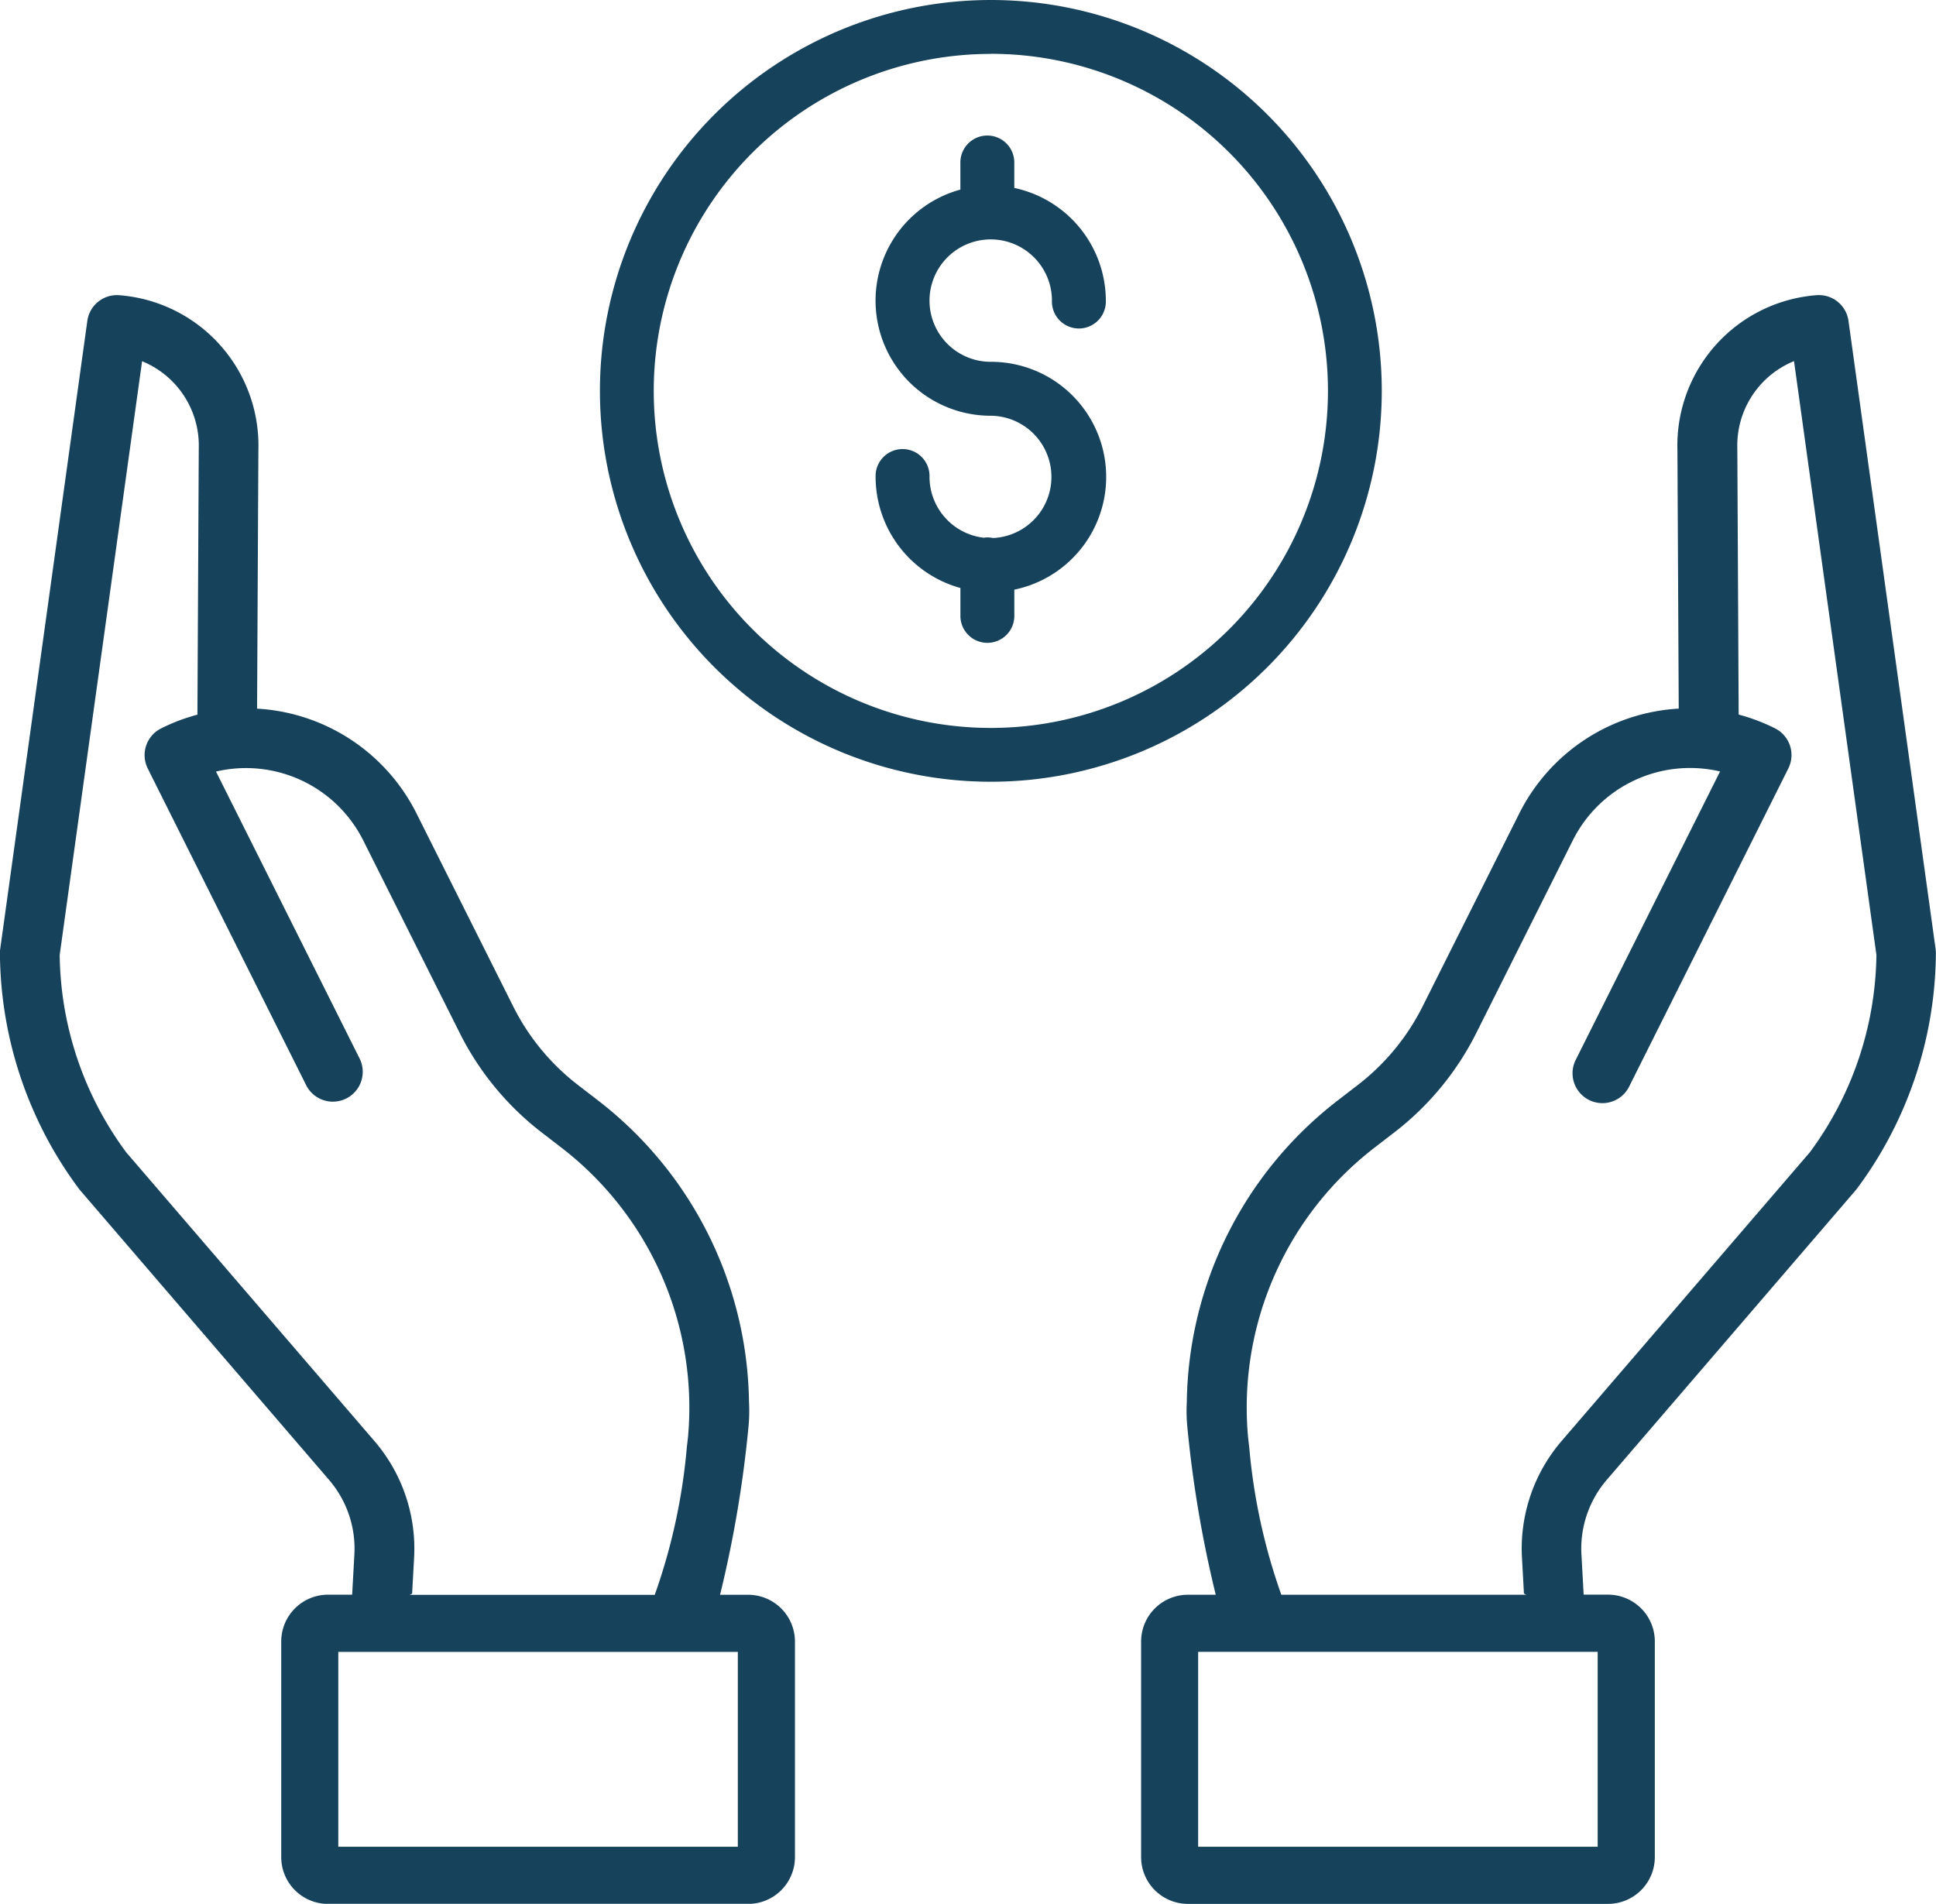 <svg xmlns="http://www.w3.org/2000/svg" width="62.024" height="61" viewBox="0 0 62.024 61">
  <g id="Group_1825" data-name="Group 1825" transform="translate(-97.822 -104.545)">
    <path id="Path_5267" data-name="Path 5267" d="M285.766,146.121a.824.824,0,0,0-.3-.01,1.964,1.964,0,0,1-1.737-1.947.864.864,0,1,0-1.727,0,3.7,3.7,0,0,0,2.717,3.558v.864a.864.864,0,1,0,1.727,0v-.811a3.688,3.688,0,0,0-.756-7.3,1.961,1.961,0,1,1,1.961-1.961.864.864,0,1,0,1.727,0,3.7,3.7,0,0,0-2.933-3.61v-.786a.864.864,0,1,0-1.727,0v.839a3.688,3.688,0,0,0,.972,7.246,1.96,1.96,0,0,1,.072,3.918Z" transform="translate(-156.128 -24.337)" fill="#16425b"/>
    <path id="Path_5268" data-name="Path 5268" d="M224,117.069a12.524,12.524,0,1,0,12.524-12.524A12.524,12.524,0,0,0,224,117.069Zm12.524-10.8a10.8,10.8,0,1,1-10.8,10.8A10.8,10.8,0,0,1,236.524,106.272Z" transform="translate(-106.958)" fill="#16425b"/>
    <path id="Path_5269" data-name="Path 5269" d="M121.791,208.265h-.9a37.658,37.658,0,0,0,.915-5.431,5.291,5.291,0,0,0,.012-.74,12.414,12.414,0,0,0-4.86-9.686l-.628-.484a7.3,7.3,0,0,1-2.064-2.506l-3.1-6.188a6.1,6.1,0,0,0-5.108-3.358l.042-8.286a4.831,4.831,0,0,0-4.458-4.961.957.957,0,0,0-1.022.822l-2.791,20.124a.894.894,0,0,0-.009.135,12.76,12.76,0,0,0,1.2,5.323,12.6,12.6,0,0,0,1.334,2.231c.013.017.026.034.04.05l7.965,9.268a3.379,3.379,0,0,1,.816,2.4l-.071,1.284h-.772a1.5,1.5,0,0,0-1.5,1.5v6.908a1.5,1.5,0,0,0,1.5,1.5h13.458a1.5,1.5,0,0,0,1.5-1.5v-6.908A1.5,1.5,0,0,0,121.791,208.265Zm-19.925-14.176a10.843,10.843,0,0,1-2.132-6.323l2.64-19.026a2.922,2.922,0,0,1,1.816,2.8c0,.008,0,.017,0,.025l-.043,8.5a6.068,6.068,0,0,0-1.164.441.956.956,0,0,0-.439,1.259l.011.024,5.088,10.172a.957.957,0,0,0,1.711-.856l-4.612-9.217a4.2,4.2,0,0,1,4.714,2.2l3.1,6.188a9.24,9.24,0,0,0,2.607,3.165l.628.484a10.512,10.512,0,0,1,4.077,9.24c-.013.155-.03.244-.05.465a18.975,18.975,0,0,1-1.02,4.637h-7.849l.076-.038.063-1.14a5.288,5.288,0,0,0-1.275-3.755Zm19.594,22.25h-12.8v-6.245h12.8Z" transform="translate(0 -52.621)" fill="#16425b"/>
    <path id="Path_5270" data-name="Path 5270" d="M337.822,209.761v6.908a1.5,1.5,0,0,0,1.5,1.5h13.458a1.5,1.5,0,0,0,1.5-1.5v-6.908a1.5,1.5,0,0,0-1.5-1.5H352l-.071-1.284a3.379,3.379,0,0,1,.816-2.4l7.965-9.268c.014-.016.027-.033.04-.05a12.6,12.6,0,0,0,1.334-2.231,12.76,12.76,0,0,0,1.2-5.323.892.892,0,0,0-.009-.135l-2.791-20.124a.957.957,0,0,0-1.022-.822,4.831,4.831,0,0,0-4.458,4.961l.042,8.286a6.1,6.1,0,0,0-5.108,3.358l-3.1,6.188a7.3,7.3,0,0,1-2.064,2.506l-.628.484a12.414,12.414,0,0,0-4.86,9.686,5.286,5.286,0,0,0,.012.74,37.663,37.663,0,0,0,.915,5.431h-.9A1.5,1.5,0,0,0,337.822,209.761Zm13.477-6.43a5.288,5.288,0,0,0-1.275,3.755l.063,1.14.076.038h-7.849a18.975,18.975,0,0,1-1.02-4.637c-.021-.221-.037-.31-.05-.465a10.512,10.512,0,0,1,4.077-9.24l.628-.484a9.24,9.24,0,0,0,2.607-3.165l3.1-6.188a4.2,4.2,0,0,1,4.714-2.2l-4.612,9.217a.957.957,0,1,0,1.711.856l5.089-10.172.011-.024a.956.956,0,0,0-.439-1.259,6.068,6.068,0,0,0-1.164-.441l-.043-8.5c0-.008,0-.017,0-.025a2.922,2.922,0,0,1,1.816-2.8l2.64,19.026a10.844,10.844,0,0,1-2.132,6.323Zm-11.65,6.762h12.8v6.245h-12.8Z" transform="translate(-203.442 -52.621)" fill="#16425b"/>
  </g>
</svg>
